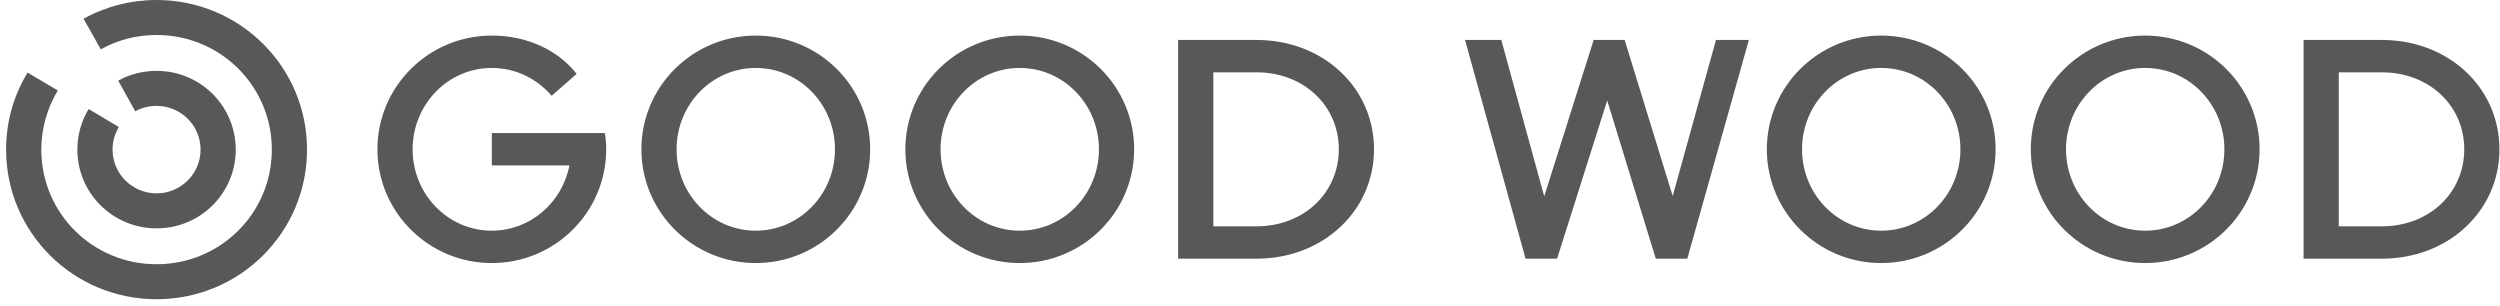 <?xml version="1.0" encoding="UTF-8"?> <svg xmlns="http://www.w3.org/2000/svg" width="253" height="31" viewBox="0 0 253 31" fill="none"><g clip-path="url(#clip0_1227_75)"><path d="M15.844 23.11C20.279 23.11 23.858 19.55 23.858 15.141C23.858 10.732 20.279 7.172 15.844 7.172C14.437 7.172 13.101 7.526 11.962 8.164L13.689 11.263C14.348 10.899 15.09 10.71 15.844 10.714C18.302 10.714 20.297 12.697 20.297 15.141C20.297 17.585 18.302 19.568 15.844 19.568C13.386 19.568 11.392 17.585 11.392 15.141C11.391 14.335 11.613 13.545 12.033 12.857L8.97 11.033C8.24 12.237 7.83 13.636 7.83 15.141C7.83 19.55 11.41 23.11 15.844 23.11ZM15.844 30.282C24.268 30.282 31.071 23.517 31.071 15.141C31.071 6.765 24.268 1.26906e-05 15.844 1.26906e-05C13.259 -0.003 10.715 0.649 8.453 1.895L10.199 4.994C11.855 4.055 13.814 3.542 15.844 3.542C22.309 3.542 27.509 8.713 27.509 15.141C27.509 21.569 22.309 26.74 15.844 26.74C9.379 26.74 4.179 21.569 4.179 15.141C4.181 13.032 4.76 10.963 5.853 9.155L2.79 7.349C1.401 9.616 0.617 12.29 0.617 15.141C0.617 23.517 7.42 30.282 15.844 30.282Z" fill="#585858"></path><path d="M236.684 22.903V7.319H241.047C245.838 7.319 249.382 10.701 249.382 15.111C249.382 19.52 245.838 22.903 241.047 22.903H236.684ZM233.122 26.179H241.047C247.797 26.179 252.944 21.326 252.944 15.111C252.944 8.877 247.797 4.043 241.047 4.043H233.122V26.179ZM217.094 23.345C212.659 23.345 209.08 19.662 209.08 15.111C209.08 10.56 212.659 6.876 217.094 6.876C221.528 6.876 225.108 10.56 225.108 15.111C225.108 19.662 221.528 23.345 217.094 23.345ZM217.094 26.621C223.487 26.621 228.67 21.468 228.67 15.111C228.67 8.736 223.487 3.6 217.094 3.6C210.7 3.6 205.517 8.753 205.517 15.111C205.517 21.468 210.7 26.621 217.094 26.621ZM190.379 23.345C185.945 23.345 182.365 19.662 182.365 15.111C182.365 10.56 185.945 6.876 190.379 6.876C194.814 6.876 198.394 10.56 198.394 15.111C198.394 19.662 194.814 23.345 190.379 23.345ZM190.379 26.621C196.773 26.621 201.956 21.468 201.956 15.111C201.956 8.736 196.773 3.6 190.379 3.6C183.986 3.6 178.804 8.753 178.804 15.111C178.804 21.468 183.986 26.621 190.379 26.621ZM122.79 22.903V7.319H127.152C131.943 7.319 135.487 10.701 135.487 15.111C135.487 19.52 131.943 22.903 127.152 22.903H122.79ZM119.227 26.179H127.152C133.903 26.179 139.05 21.326 139.05 15.111C139.05 8.877 133.903 4.043 127.152 4.043H119.227V26.179ZM49.771 16.74H57.625C56.895 20.512 53.654 23.345 49.771 23.345C45.337 23.345 41.757 19.662 41.757 15.111C41.757 10.56 45.337 6.876 49.771 6.876C52.193 6.876 54.348 7.974 55.827 9.692L58.355 7.478C56.592 5.212 53.529 3.6 49.771 3.6C43.378 3.6 38.195 8.753 38.195 15.111C38.195 21.468 43.378 26.621 49.771 26.621C56.165 26.621 61.347 21.468 61.347 15.111C61.347 14.509 61.294 13.942 61.205 13.464H49.771V16.74ZM154.387 26.179H157.575L162.65 10.17L167.566 26.179H170.754L176.987 4.043H173.657L169.276 19.839L164.414 4.043H161.279L156.275 19.874L151.93 4.043H148.261L154.387 26.179ZM103.199 23.345C98.765 23.345 95.185 19.662 95.185 15.111C95.185 10.56 98.765 6.876 103.199 6.876C107.634 6.876 111.213 10.56 111.213 15.111C111.213 19.662 107.634 23.345 103.199 23.345ZM103.199 26.621C109.593 26.621 114.775 21.468 114.775 15.111C114.775 8.736 109.593 3.6 103.199 3.6C96.806 3.6 91.623 8.753 91.623 15.111C91.623 21.468 96.806 26.621 103.199 26.621ZM76.485 23.345C72.051 23.345 68.471 19.662 68.471 15.111C68.471 10.56 72.051 6.876 76.485 6.876C80.92 6.876 84.499 10.56 84.499 15.111C84.499 19.662 80.92 23.345 76.485 23.345ZM76.485 26.621C82.879 26.621 88.061 21.468 88.061 15.111C88.061 8.736 82.879 3.6 76.485 3.6C70.091 3.6 64.909 8.753 64.909 15.111C64.909 21.468 70.091 26.621 76.485 26.621Z" fill="#585858"></path></g><defs><clipPath id="clip0_1227_75"><rect width="253" height="30.282" fill="white"></rect></clipPath></defs></svg> 